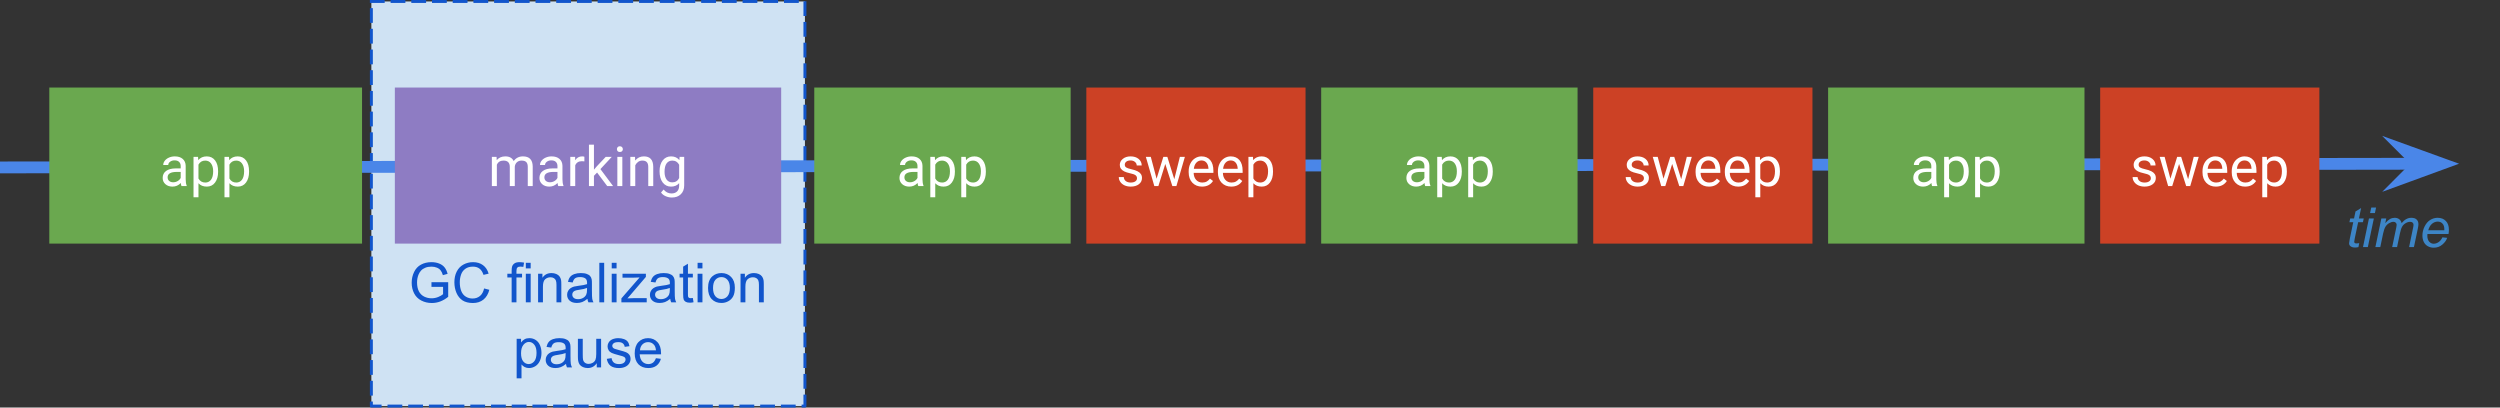 <svg width="845.21" height="137.79" fill="none" stroke-linecap="square" stroke-miterlimit="10" xmlns="http://www.w3.org/2000/svg"><rect width="100%" height="100%" fill="#333333" stroke="none"/><clipPath id="a"><path d="M0 0h1280v960H0z"/></clipPath><g transform="translate(-18.807 -91.836)" clip-path="url(#a)"><g fill-rule="evenodd"><path d="M0 0h1280v960H0z" fill="none"/><path d="M144.36 92.336h146.58v136.79H144.36z" fill="#cfe2f3"/><path d="M144.36 92.336h146.58v136.79H144.36z" stroke="#15c" stroke-dasharray="4, 3" stroke-linecap="butt" stroke-linejoin="round"/></g><path d="M164.68 188.81v-1.578h5.656v4.953q-1.297 1.047-2.687 1.578-1.375.516-2.844.516-1.969 0-3.578-.844-1.61-.844-2.422-2.438t-.813-3.562q0-1.953.813-3.64t2.344-2.5q1.53-.829 3.515-.829 1.453 0 2.625.469t1.828 1.313q.672.828 1.016 2.171l-1.594.438q-.297-1.016-.75-1.594-.437-.594-1.265-.937-.829-.344-1.844-.344-1.203 0-2.094.375-.89.36-1.437.969-.532.593-.829 1.312-.515 1.235-.515 2.688 0 1.78.61 2.984.624 1.203 1.796 1.797 1.172.578 2.5.578 1.14 0 2.234-.437 1.094-.454 1.657-.954v-2.484zm17.793.547l1.766.453q-.563 2.172-2 3.328-1.438 1.14-3.532 1.14-2.156 0-3.515-.874-1.344-.89-2.063-2.547-.703-1.672-.703-3.594 0-2.078.797-3.625.797-1.562 2.266-2.36 1.484-.812 3.25-.812 2 0 3.36 1.016 1.374 1.015 1.905 2.875l-1.734.406q-.469-1.453-1.36-2.11-.875-.671-2.203-.671-1.547 0-2.578.734-1.03.734-1.453 1.984-.422 1.235-.422 2.563 0 1.703.5 2.969.5 1.265 1.547 1.906 1.047.625 2.266.625 1.484 0 2.515-.86 1.032-.859 1.391-2.546zm9.313 4.687v-8.406h-1.454v-1.265h1.454v-1.032q0-.968.171-1.453.235-.64.829-1.03.593-.392 1.671-.392.688 0 1.532.157l-.25 1.437q-.5-.094-.954-.094-.75 0-1.062.329-.313.312-.313 1.187v.89h1.891v1.266h-1.89v8.407zm4.792-11.469v-1.89h1.64v1.89zm0 11.47v-9.673h1.64v9.672zm4.145 0v-9.673h1.469v1.375q1.062-1.593 3.078-1.593.875 0 1.61.312.734.313 1.093.828.375.5.516 1.203.093.454.093 1.594v5.953h-1.64v-5.89q0-1-.203-1.485-.188-.5-.672-.797-.485-.296-1.14-.296-1.048 0-1.813.671-.75.657-.75 2.516v5.281zm16.688-1.188q-.922.766-1.766 1.094-.828.312-1.797.312-1.593 0-2.453-.781-.859-.781-.859-1.984 0-.72.328-1.297.328-.594.844-.938.531-.36 1.187-.547.47-.125 1.453-.25 1.985-.234 2.922-.562.016-.344.016-.422 0-1-.469-1.422-.625-.547-1.875-.547-1.156 0-1.703.406-.547.407-.812 1.422l-1.61-.219q.219-1.015.719-1.64.5-.64 1.453-.984.953-.344 2.188-.344 1.25 0 2.015.297.781.28 1.14.734.376.438.516 1.11.079.421.079 1.515v2.188q0 2.28.109 2.89.11.594.406 1.156h-1.703q-.266-.515-.328-1.187zm-.14-3.672q-.891.375-2.673.625-1.015.14-1.437.328-.422.188-.656.531-.219.344-.219.782 0 .656.5 1.093t1.453.438q.938 0 1.672-.406.75-.422 1.094-1.141.265-.562.265-1.64zm4.156 4.86v-13.36h1.641v13.36zm4.192-11.47v-1.89h1.64v1.89zm0 11.47v-9.673h1.64v9.672zm3.27 0v-1.329l6.156-7.078q-1.047.063-1.844.063h-3.937v-1.328h7.906v1.078l-5.25 6.14-1 1.125q1.094-.078 2.062-.078h4.47v1.406zm16.516-1.188q-.922.766-1.766 1.094-.828.312-1.797.312-1.593 0-2.453-.781-.86-.781-.86-1.984 0-.72.329-1.297.328-.594.844-.938.531-.36 1.187-.547.469-.125 1.453-.25 1.985-.234 2.922-.562.016-.344.016-.422 0-1-.469-1.422-.625-.547-1.875-.547-1.156 0-1.703.406-.547.407-.812 1.422l-1.61-.219q.219-1.015.719-1.64.5-.64 1.453-.984.953-.344 2.187-.344 1.25 0 2.016.297.781.28 1.14.734.376.438.516 1.11.078.421.078 1.515v2.188q0 2.28.11 2.89.11.594.406 1.156h-1.703q-.266-.515-.328-1.187zm-.14-3.672q-.891.375-2.673.625-1.015.14-1.437.328-.422.188-.656.531-.22.344-.22.782 0 .656.5 1.093t1.454.438q.937 0 1.672-.406.75-.422 1.094-1.141.265-.562.265-1.64zm7.781 3.39l.235 1.454q-.688.14-1.235.14-.89 0-1.39-.281-.485-.281-.688-.734-.203-.47-.203-1.938v-5.578h-1.203v-1.266h1.203v-2.39l1.625-.984v3.375h1.656v1.265h-1.656v5.672q0 .688.078.89.094.204.281.329.203.11.578.11.266 0 .72-.063zm1.605-10v-1.89h1.641v1.89zm0 11.47v-9.672h1.641v9.672zm3.536-4.844q0-2.688 1.484-3.969 1.25-1.078 3.047-1.078 2 0 3.266 1.312 1.265 1.297 1.265 3.61 0 1.86-.562 2.937-.563 1.063-1.64 1.656-1.063.594-2.329.594-2.031 0-3.281-1.297-1.25-1.312-1.25-3.765zm1.687 0q0 1.86.797 2.797.813.922 2.047.922 1.219 0 2.031-.922.813-.938.813-2.844 0-1.797-.813-2.719-.812-.922-2.03-.922-1.235 0-2.048.922-.797.906-.797 2.766zm9.298 4.844v-9.672h1.469v1.375q1.062-1.594 3.078-1.594.875 0 1.61.312.734.313 1.093.828.375.5.516 1.204.093.453.093 1.593v5.953h-1.64v-5.89q0-1-.203-1.485-.188-.5-.672-.796-.485-.297-1.14-.297-1.048 0-1.813.672-.75.656-.75 2.515v5.281zM193.48 219.75v-13.375h1.484v1.25q.532-.734 1.188-1.094.672-.375 1.625-.375 1.234 0 2.172.64.953.626 1.437 1.798.485 1.156.485 2.547 0 1.484-.532 2.672t-1.546 1.828q-1.016.625-2.141.625-.813 0-1.469-.344t-1.062-.875v4.703zm1.484-8.484q0 1.859.75 2.765.766.89 1.828.89 1.094 0 1.875-.921.782-.938.782-2.875 0-1.844-.766-2.766-.75-.922-1.812-.922-1.047 0-1.86.985-.797.969-.797 2.844zm15.204 3.593q-.921.766-1.765 1.094-.828.313-1.797.313-1.594 0-2.453-.782-.86-.78-.86-1.984 0-.719.329-1.297.328-.594.843-.937.532-.36 1.188-.547.469-.125 1.453-.25 1.984-.235 2.922-.563.015-.343.015-.422 0-1-.468-1.422-.625-.546-1.875-.546-1.157 0-1.703.406-.547.406-.813 1.422l-1.61-.219q.22-1.016.72-1.64.5-.641 1.452-.985.954-.344 2.188-.344 1.25 0 2.016.297.78.281 1.14.735.375.437.516 1.109.078.422.078 1.516V212q0 2.281.11 2.89.109.594.406 1.157h-1.704q-.265-.516-.328-1.188zm-.14-3.672q-.89.375-2.672.625-1.016.141-1.438.329-.422.187-.656.53-.219.345-.219.782 0 .656.5 1.094t1.453.437q.938 0 1.672-.406.75-.422 1.094-1.14.266-.563.266-1.641zm10.532 4.86v-1.422q-1.125 1.64-3.063 1.64-.86 0-1.61-.328-.733-.328-1.093-.828-.36-.5-.5-1.218-.11-.47-.11-1.532v-5.984h1.641v5.36q0 1.28.11 1.734.156.64.656 1.015t1.234.375q.735 0 1.375-.375.657-.39.922-1.03.266-.657.266-1.891v-5.188h1.64v9.672zm3.391-2.89l1.625-.25q.125.968.75 1.5.625.515 1.75.515t1.672-.453q.547-.469.547-1.094 0-.547-.485-.875-.328-.219-1.671-.547-1.813-.469-2.516-.797-.688-.328-1.047-.906-.36-.594-.36-1.313 0-.64.298-1.187.296-.563.812-.922.375-.281 1.031-.469.672-.203 1.422-.203 1.14 0 2 .328.86.329 1.266.891.422.563.578 1.5l-1.61.219q-.109-.75-.64-1.172-.516-.422-1.469-.422-1.14 0-1.625.375-.469.375-.469.875 0 .312.188.578.203.266.64.438.235.093 1.438.421 1.75.454 2.437.75.688.297 1.079.86.39.562.39 1.406 0 .828-.484 1.547-.469.719-1.375 1.125-.906.39-2.047.39-1.875 0-2.875-.78-.984-.782-1.25-2.329zm16.61-.22l1.687.204q-.407 1.484-1.485 2.312-1.078.813-2.765.813-2.125 0-3.375-1.297-1.235-1.313-1.235-3.672 0-2.453 1.25-3.797 1.266-1.344 3.266-1.344 1.937 0 3.156 1.328 1.234 1.313 1.234 3.703v.438h-7.218q.093 1.594.906 2.453.812.844 2.015.844.907 0 1.547-.469.641-.484 1.016-1.516zm-5.392-2.656h5.407q-.11-1.218-.625-1.828-.782-.953-2.032-.953-1.125 0-1.906.766-.765.75-.843 2.015z" fill="#15c"/><g fill-rule="evenodd"><path d="M18.81 148.44l831.37-1.26" fill="none"/><path d="M18.81 148.44l817.66-1.24" stroke="#4a86e8" stroke-linecap="butt" stroke-linejoin="round" stroke-width="4"/><path d="M836.47 147.21l-4.492 4.505 12.353-4.517-12.366-4.48z" fill="#4a86e8" stroke="#4a86e8" stroke-linecap="butt" stroke-width="4"/><path d="M802.95 148.45h61.071v37.386H802.95z" fill="none"/></g><path d="M816.42 174.02l-.266 1.36q-.593.14-1.156.14-.984 0-1.562-.469-.438-.375-.438-1 0-.312.235-1.469l1.171-5.625h-1.296l.265-1.265h1.297l.5-2.375 1.89-1.14-.734 3.515h1.625l-.281 1.265h-1.61l-1.124 5.36q-.203 1.015-.203 1.219 0 .28.156.437.172.156.562.156.547 0 .969-.109zm3.668-10.141l.406-1.875h1.625l-.39 1.875zm-2.39 11.484l2.015-9.672h1.656l-2.031 9.672zm4.19 0l2.016-9.672h1.657l-.344 1.594q.922-1.031 1.64-1.422.735-.39 1.579-.39.906 0 1.515.484.61.469.797 1.328.734-.906 1.547-1.36.812-.453 1.719-.453 1.219 0 1.812.578.61.563.61 1.61 0 .437-.204 1.469l-1.312 6.234h-1.64l1.327-6.39q.172-.782.172-1.126 0-.468-.297-.734-.296-.281-.843-.281-.75 0-1.516.453-.766.437-1.187 1.172-.422.719-.735 2.219l-.984 4.687h-1.656l1.375-6.531q.14-.672.14-.953 0-.469-.297-.75-.296-.297-.765-.297-.703 0-1.485.453-.765.438-1.25 1.234-.468.797-.78 2.266l-.954 4.578zm22.65-3.281l1.61.156q-.344 1.188-1.594 2.266-1.234 1.078-2.968 1.078-1.063 0-1.97-.5-.89-.5-1.359-1.438-.468-.953-.468-2.156 0-1.594.734-3.078.734-1.484 1.89-2.203 1.173-.735 2.532-.735 1.734 0 2.765 1.079 1.032 1.062 1.032 2.921 0 .72-.125 1.47h-7.125q-.047.28-.047.5 0 1.359.625 2.077t1.53.72q.845 0 1.657-.548.828-.562 1.281-1.61zm-4.78-2.406h5.421q.016-.25.016-.36 0-1.234-.625-1.89-.625-.672-1.594-.672-1.062 0-1.937.734-.86.719-1.281 2.188z" fill="#3d85c6"/><path d="M294.1 121.44h86.677v52.756H294.1z" fill="#6aa84f" fill-rule="evenodd"/><path d="M329.26 154.74q-.14-.297-.234-1.031-1.172 1.219-2.813 1.219-1.453 0-2.39-.829-.922-.828-.922-2.093 0-1.532 1.156-2.375 1.172-.86 3.297-.86h1.64v-.78q0-.892-.53-1.407-.517-.531-1.548-.531-.906 0-1.515.468-.61.453-.61 1.094h-1.703q0-.734.516-1.422.531-.687 1.422-1.078.906-.406 1.984-.406 1.703 0 2.672.86.969.843 1 2.327v4.532q0 1.359.344 2.171v.141zm-2.797-1.281q.797 0 1.5-.406.719-.422 1.031-1.079v-2.015h-1.312q-3.11 0-3.11 1.812 0 .797.532 1.25.53.438 1.36.438zm15.18-3.531q0 2.25-1.032 3.625-1.016 1.375-2.781 1.375-1.797 0-2.828-1.141v4.75h-1.672v-13.656h1.53l.079 1.094q1.031-1.266 2.86-1.266 1.78 0 2.812 1.344 1.031 1.328 1.031 3.719zm-1.673-.204q0-1.656-.719-2.625-.703-.968-1.953-.968-1.53 0-2.297 1.36v4.702q.766 1.36 2.329 1.36 1.203 0 1.921-.954.72-.968.72-2.875zm12.14.204q0 2.25-1.032 3.625-1.016 1.375-2.781 1.375-1.797 0-2.828-1.141v4.75h-1.672v-13.656h1.531l.078 1.094q1.031-1.266 2.86-1.266 1.78 0 2.812 1.344 1.031 1.328 1.031 3.719zm-1.673-.204q0-1.656-.718-2.625-.704-.968-1.954-.968-1.53 0-2.296 1.36v4.702q.765 1.36 2.328 1.36 1.203 0 1.922-.954.718-.968.718-2.875z" fill="#fff"/><path d="M386.08 121.44h74.11v52.756h-74.11z" fill="#cc4125" fill-rule="evenodd"/><path d="M403.21 152.13q0-.688-.516-1.063-.515-.375-1.797-.64-1.28-.281-2.03-.656-.75-.391-1.11-.922-.36-.531-.36-1.266 0-1.203 1.016-2.031 1.031-.844 2.625-.844 1.672 0 2.719.86 1.047.859 1.047 2.218h-1.688q0-.703-.593-1.203t-1.485-.5q-.922 0-1.437.407-.516.39-.516 1.046 0 .61.484.922.485.313 1.735.594 1.265.281 2.047.672.78.39 1.156.937.39.547.39 1.344 0 1.328-1.062 2.125-1.047.797-2.734.797-1.188 0-2.11-.422-.906-.422-1.422-1.172-.515-.75-.515-1.625h1.687q.047.844.672 1.344.64.5 1.688.5.953 0 1.53-.39.579-.391.579-1.032zm12.604.281l1.89-7.531h1.688l-2.86 9.86h-1.374l-2.39-7.47-2.329 7.47h-1.375l-2.86-9.86h1.672l1.954 7.375 2.28-7.375h1.36zm9.379 2.516q-2 0-3.266-1.313-1.25-1.328-1.25-3.53v-.313q0-1.47.563-2.61.562-1.156 1.562-1.797 1.016-.656 2.188-.656 1.922 0 2.984 1.266 1.063 1.265 1.063 3.625v.687h-6.672q.031 1.469.844 2.375.828.89 2.078.89.89 0 1.515-.359.625-.375 1.078-.968l1.032.797q-1.235 1.906-3.72 1.906zm-.203-8.844q-1.016 0-1.719.75-.688.734-.844 2.078h4.938v-.125q-.078-1.281-.703-1.984-.61-.719-1.672-.719zm10.087 8.844q-2 0-3.266-1.313-1.25-1.328-1.25-3.53v-.313q0-1.47.563-2.61.562-1.156 1.562-1.797 1.016-.656 2.188-.656 1.922 0 2.984 1.266 1.063 1.265 1.063 3.625v.687h-6.672q.03 1.469.843 2.375.829.89 2.079.89.89 0 1.515-.359.625-.375 1.078-.968l1.031.797q-1.234 1.906-3.718 1.906zm-.203-8.844q-1.016 0-1.72.75-.687.734-.843 2.078h4.938v-.125q-.079-1.281-.704-1.984-.609-.719-1.671-.719zm14.32 3.844q0 2.25-1.03 3.625-1.016 1.375-2.782 1.375-1.797 0-2.828-1.14v4.75h-1.672V144.88h1.531l.079 1.094q1.03-1.266 2.859-1.266 1.781 0 2.812 1.344 1.032 1.328 1.032 3.719zm-1.671-.203q0-1.656-.719-2.625-.703-.969-1.953-.969-1.531 0-2.297 1.36v4.702q.766 1.36 2.328 1.36 1.203 0 1.922-.953.719-.969.719-2.875z" fill="#fff"/><path d="M35.478 121.44h105.73v52.756H35.478z" fill="#6aa84f" fill-rule="evenodd"/><path d="M80.162 154.74q-.14-.297-.234-1.031-1.172 1.219-2.813 1.219-1.453 0-2.39-.829-.922-.828-.922-2.093 0-1.532 1.156-2.375 1.172-.86 3.297-.86h1.64v-.78q0-.892-.53-1.407-.517-.531-1.548-.531-.906 0-1.515.468-.61.453-.61 1.094H73.99q0-.734.516-1.422.531-.687 1.422-1.078.906-.406 1.984-.406 1.703 0 2.672.86.969.843 1 2.327v4.532q0 1.359.344 2.171v.141zm-2.797-1.281q.797 0 1.5-.406.719-.422 1.031-1.079v-2.015h-1.312q-3.11 0-3.11 1.812 0 .797.532 1.25.53.438 1.36.438zm15.18-3.531q0 2.25-1.032 3.625-1.016 1.375-2.781 1.375-1.797 0-2.828-1.141v4.75h-1.672v-13.656h1.53l.079 1.094q1.031-1.266 2.86-1.266 1.78 0 2.812 1.344 1.031 1.328 1.031 3.719zm-1.673-.204q0-1.656-.719-2.625-.703-.968-1.953-.968-1.53 0-2.297 1.36v4.702q.766 1.36 2.329 1.36 1.203 0 1.921-.954.72-.968.72-2.875zm12.14.204q0 2.25-1.032 3.625-1.016 1.375-2.781 1.375-1.797 0-2.828-1.141v4.75h-1.672v-13.656h1.53l.079 1.094q1.031-1.266 2.86-1.266 1.78 0 2.812 1.344 1.031 1.328 1.031 3.719zm-1.673-.204q0-1.656-.718-2.625-.704-.968-1.954-.968-1.53 0-2.296 1.36v4.702q.765 1.36 2.328 1.36 1.203 0 1.922-.954.718-.968.718-2.875z" fill="#fff"/><path d="M152.3 121.44h130.61v52.756H152.3z" fill="#8e7cc3" fill-rule="evenodd"/><path d="M186.69 144.88l.047 1.094q1.078-1.266 2.922-1.266 2.062 0 2.812 1.578.5-.718 1.281-1.14.797-.438 1.86-.438 3.25 0 3.297 3.422v6.61h-1.672v-6.5q0-1.063-.484-1.579-.485-.53-1.625-.53-.938 0-1.563.562-.61.562-.719 1.5v6.547h-1.687v-6.454q0-2.156-2.11-2.156-1.656 0-2.265 1.406v7.204h-1.688v-9.86zm20.852 9.86q-.14-.297-.234-1.032-1.172 1.219-2.813 1.219-1.453 0-2.39-.828-.922-.828-.922-2.094 0-1.531 1.156-2.375 1.172-.86 3.297-.86h1.64v-.78q0-.891-.53-1.407-.517-.531-1.548-.531-.906 0-1.515.469-.61.453-.61 1.094h-1.703q0-.735.516-1.422.531-.688 1.422-1.078.906-.407 1.984-.407 1.703 0 2.672.86.969.843 1 2.328v4.531q0 1.36.344 2.172v.14zm-2.797-1.282q.797 0 1.5-.406.719-.422 1.031-1.078v-2.016h-1.312q-3.11 0-3.11 1.813 0 .797.532 1.25.53.437 1.36.437zm11.632-7.062q-.39-.063-.844-.063-1.656 0-2.25 1.406v7h-1.672v-9.859h1.641l.016 1.14q.828-1.312 2.36-1.312.483 0 .75.125zm4.297 3.78l-1.062 1.095v3.468h-1.688v-14h1.688v8.47l.906-1.079 3.063-3.25h2.046l-3.828 4.125 4.282 5.735h-1.985zm8.534 4.563h-1.687v-9.859h1.687zm-1.828-12.469q0-.406.25-.687.25-.297.734-.297.5 0 .75.297.266.281.266.687t-.266.688q-.25.266-.75.266-.484 0-.734-.266-.25-.281-.25-.688zm6.121 2.61l.047 1.234q1.125-1.406 2.953-1.406 3.125 0 3.156 3.516v6.515h-1.687v-6.515q-.016-1.079-.5-1.579-.469-.515-1.485-.515-.812 0-1.437.437-.61.438-.969 1.157v7.015h-1.672v-9.86zm8.294 4.844q0-2.297 1.062-3.657 1.063-1.359 2.828-1.359 1.797 0 2.813 1.266l.078-1.094h1.547v9.625q0 1.906-1.14 3-1.126 1.11-3.048 1.11-1.062 0-2.093-.454-1.016-.453-1.547-1.25l.875-1q1.078 1.328 2.656 1.328 1.219 0 1.906-.687t.688-1.953v-.844q-1 1.172-2.75 1.172-1.735 0-2.813-1.39-1.062-1.407-1.062-3.813zm1.687.203q0 1.656.688 2.61.687.952 1.922.952 1.594 0 2.328-1.453v-4.5q-.766-1.406-2.313-1.406-1.234 0-1.937.953-.688.953-.688 2.844z" fill="#fff"/><path d="M465.48 121.44h86.677v52.756H465.48z" fill="#6aa84f" fill-rule="evenodd"/><path d="M500.64 154.74q-.14-.297-.234-1.031-1.172 1.219-2.813 1.219-1.453 0-2.39-.829-.922-.828-.922-2.093 0-1.532 1.156-2.375 1.172-.86 3.297-.86h1.64v-.78q0-.892-.53-1.407-.517-.531-1.548-.531-.906 0-1.515.468-.61.453-.61 1.094h-1.703q0-.734.516-1.422.531-.687 1.422-1.078.906-.406 1.984-.406 1.703 0 2.672.86.969.843 1 2.327v4.532q0 1.359.344 2.171v.141zm-2.797-1.281q.797 0 1.5-.406.719-.422 1.031-1.079v-2.015h-1.312q-3.11 0-3.11 1.812 0 .797.532 1.25.53.438 1.36.438zm15.18-3.531q0 2.25-1.032 3.625-1.016 1.375-2.781 1.375-1.797 0-2.828-1.141v4.75h-1.672v-13.656h1.53l.079 1.094q1.031-1.266 2.86-1.266 1.78 0 2.812 1.344 1.031 1.328 1.031 3.719zm-1.673-.204q0-1.656-.719-2.625-.703-.968-1.953-.968-1.53 0-2.297 1.36v4.702q.766 1.36 2.329 1.36 1.203 0 1.921-.954.72-.968.72-2.875zm12.14.204q0 2.25-1.032 3.625-1.016 1.375-2.781 1.375-1.797 0-2.828-1.141v4.75h-1.672v-13.656h1.531l.078 1.094q1.031-1.266 2.86-1.266 1.78 0 2.812 1.344 1.031 1.328 1.031 3.719zm-1.673-.204q0-1.656-.718-2.625-.704-.968-1.954-.968-1.53 0-2.296 1.36v4.702q.765 1.36 2.328 1.36 1.203 0 1.922-.954.718-.968.718-2.875z" fill="#fff"/><path d="M557.46 121.44h74.11v52.756h-74.11z" fill="#cc4125" fill-rule="evenodd"/><path d="M574.59 152.13q0-.688-.516-1.063-.515-.375-1.797-.64-1.28-.281-2.03-.656-.75-.391-1.11-.922-.36-.531-.36-1.266 0-1.203 1.016-2.031 1.031-.844 2.625-.844 1.672 0 2.719.86 1.047.859 1.047 2.218h-1.688q0-.703-.593-1.203t-1.485-.5q-.922 0-1.437.407-.516.39-.516 1.046 0 .61.484.922.485.313 1.735.594 1.265.281 2.047.672.78.39 1.156.937.39.547.39 1.344 0 1.328-1.062 2.125-1.047.797-2.734.797-1.188 0-2.11-.422-.906-.422-1.422-1.172-.515-.75-.515-1.625h1.687q.047.844.672 1.344.64.5 1.688.5.953 0 1.53-.39.579-.391.579-1.032zm12.604.281l1.89-7.531h1.688l-2.86 9.86h-1.374l-2.39-7.47-2.329 7.47h-1.375l-2.86-9.86h1.673l1.953 7.375 2.28-7.375h1.36zm9.379 2.516q-2 0-3.266-1.313-1.25-1.328-1.25-3.53v-.313q0-1.47.563-2.61.562-1.156 1.562-1.797 1.016-.656 2.188-.656 1.922 0 2.984 1.266 1.063 1.265 1.063 3.625v.687h-6.672q.031 1.469.844 2.375.828.89 2.078.89.89 0 1.515-.359.625-.375 1.078-.968l1.032.797q-1.235 1.906-3.72 1.906zm-.203-8.844q-1.016 0-1.719.75-.688.734-.844 2.078h4.938v-.125q-.078-1.281-.703-1.984-.61-.719-1.672-.719zm10.087 8.844q-2 0-3.266-1.313-1.25-1.328-1.25-3.53v-.313q0-1.47.563-2.61.562-1.156 1.562-1.797 1.016-.656 2.188-.656 1.922 0 2.984 1.266 1.063 1.265 1.063 3.625v.687h-6.672q.03 1.469.843 2.375.829.89 2.079.89.89 0 1.515-.359.625-.375 1.078-.968l1.031.797q-1.234 1.906-3.718 1.906zm-.203-8.844q-1.016 0-1.72.75-.687.734-.843 2.078h4.938v-.125q-.078-1.281-.704-1.984-.609-.719-1.671-.719zm14.32 3.844q0 2.25-1.03 3.625-1.016 1.375-2.782 1.375-1.797 0-2.828-1.14v4.75h-1.672V144.88h1.531l.079 1.094q1.03-1.266 2.859-1.266 1.781 0 2.812 1.344 1.032 1.328 1.032 3.719zm-1.671-.203q0-1.656-.719-2.625-.703-.969-1.953-.969-1.531 0-2.297 1.36v4.702q.766 1.36 2.328 1.36 1.203 0 1.922-.953.719-.969.719-2.875z" fill="#fff"/><path d="M636.86 121.44h86.677v52.756H636.86z" fill="#6aa84f" fill-rule="evenodd"/><path d="M672.02 154.74q-.14-.297-.234-1.031-1.172 1.219-2.813 1.219-1.453 0-2.39-.829-.922-.828-.922-2.093 0-1.532 1.156-2.375 1.172-.86 3.297-.86h1.64v-.78q0-.892-.53-1.407-.517-.531-1.548-.531-.906 0-1.515.468-.61.453-.61 1.094h-1.703q0-.734.516-1.422.531-.687 1.422-1.078.906-.406 1.984-.406 1.703 0 2.672.86.969.843 1 2.327v4.532q0 1.359.344 2.171v.141zm-2.797-1.281q.797 0 1.5-.406.719-.422 1.031-1.079v-2.015h-1.312q-3.11 0-3.11 1.812 0 .797.532 1.25.53.438 1.359.438zm15.18-3.531q0 2.25-1.032 3.625-1.016 1.375-2.781 1.375-1.797 0-2.828-1.141v4.75h-1.672v-13.656h1.53l.079 1.094q1.031-1.266 2.86-1.266 1.78 0 2.812 1.344 1.031 1.328 1.031 3.719zm-1.673-.204q0-1.656-.719-2.625-.703-.968-1.953-.968-1.53 0-2.297 1.36v4.702q.766 1.36 2.329 1.36 1.203 0 1.921-.954.72-.968.72-2.875zm12.14.204q0 2.25-1.032 3.625-1.016 1.375-2.781 1.375-1.797 0-2.828-1.141v4.75h-1.672v-13.656h1.531l.078 1.094q1.031-1.266 2.86-1.266 1.78 0 2.812 1.344 1.031 1.328 1.031 3.719zm-1.673-.204q0-1.656-.718-2.625-.704-.968-1.954-.968-1.53 0-2.296 1.36v4.702q.765 1.36 2.328 1.36 1.203 0 1.922-.954.718-.968.718-2.875z" fill="#fff"/><path d="M728.84 121.44h74.11v52.756h-74.11z" fill="#cc4125" fill-rule="evenodd"/><path d="M745.97 152.13q0-.688-.516-1.063-.515-.375-1.797-.64-1.28-.281-2.03-.656-.75-.391-1.11-.922-.36-.531-.36-1.266 0-1.203 1.016-2.031 1.031-.844 2.625-.844 1.672 0 2.719.86 1.047.859 1.047 2.218h-1.688q0-.703-.593-1.203t-1.485-.5q-.922 0-1.437.407-.516.39-.516 1.046 0 .61.484.922.485.313 1.735.594 1.265.281 2.047.672.78.39 1.156.937.39.547.39 1.344 0 1.328-1.062 2.125-1.047.797-2.734.797-1.188 0-2.11-.422-.906-.422-1.422-1.172-.515-.75-.515-1.625h1.687q.047.844.672 1.344.64.5 1.688.5.953 0 1.53-.39.579-.391.579-1.032zm12.604.281l1.89-7.531h1.688l-2.86 9.86h-1.374l-2.39-7.47-2.329 7.47h-1.375l-2.86-9.86h1.672l1.954 7.375 2.28-7.375h1.36zm9.379 2.516q-2 0-3.266-1.313-1.25-1.328-1.25-3.53v-.313q0-1.47.563-2.61.562-1.156 1.562-1.797 1.016-.656 2.188-.656 1.922 0 2.984 1.266 1.063 1.265 1.063 3.625v.687h-6.672q.03 1.469.843 2.375.829.89 2.079.89.89 0 1.515-.359.625-.375 1.078-.968l1.031.797q-1.234 1.906-3.718 1.906zm-.203-8.844q-1.016 0-1.72.75-.687.734-.843 2.078h4.938v-.125q-.078-1.281-.703-1.984-.61-.719-1.672-.719zm10.087 8.844q-2 0-3.266-1.313-1.25-1.328-1.25-3.53v-.313q0-1.47.563-2.61.562-1.156 1.562-1.797 1.016-.656 2.188-.656 1.921 0 2.984 1.266 1.062 1.265 1.062 3.625v.687h-6.671q.03 1.469.843 2.375.828.89 2.078.89.891 0 1.516-.359.625-.375 1.078-.968l1.031.797q-1.234 1.906-3.718 1.906zm-.203-8.844q-1.016 0-1.72.75-.687.734-.843 2.078h4.937v-.125q-.078-1.281-.703-1.984-.609-.719-1.672-.719zm14.32 3.844q0 2.25-1.03 3.625-1.016 1.375-2.782 1.375-1.797 0-2.828-1.14v4.75h-1.672V144.88h1.531l.078 1.094q1.032-1.266 2.86-1.266 1.781 0 2.812 1.344 1.032 1.328 1.032 3.719zm-1.671-.203q0-1.656-.72-2.625-.702-.969-1.952-.969-1.531 0-2.297 1.36v4.702q.766 1.36 2.328 1.36 1.203 0 1.922-.953.719-.969.719-2.875z" fill="#fff"/></g></svg>